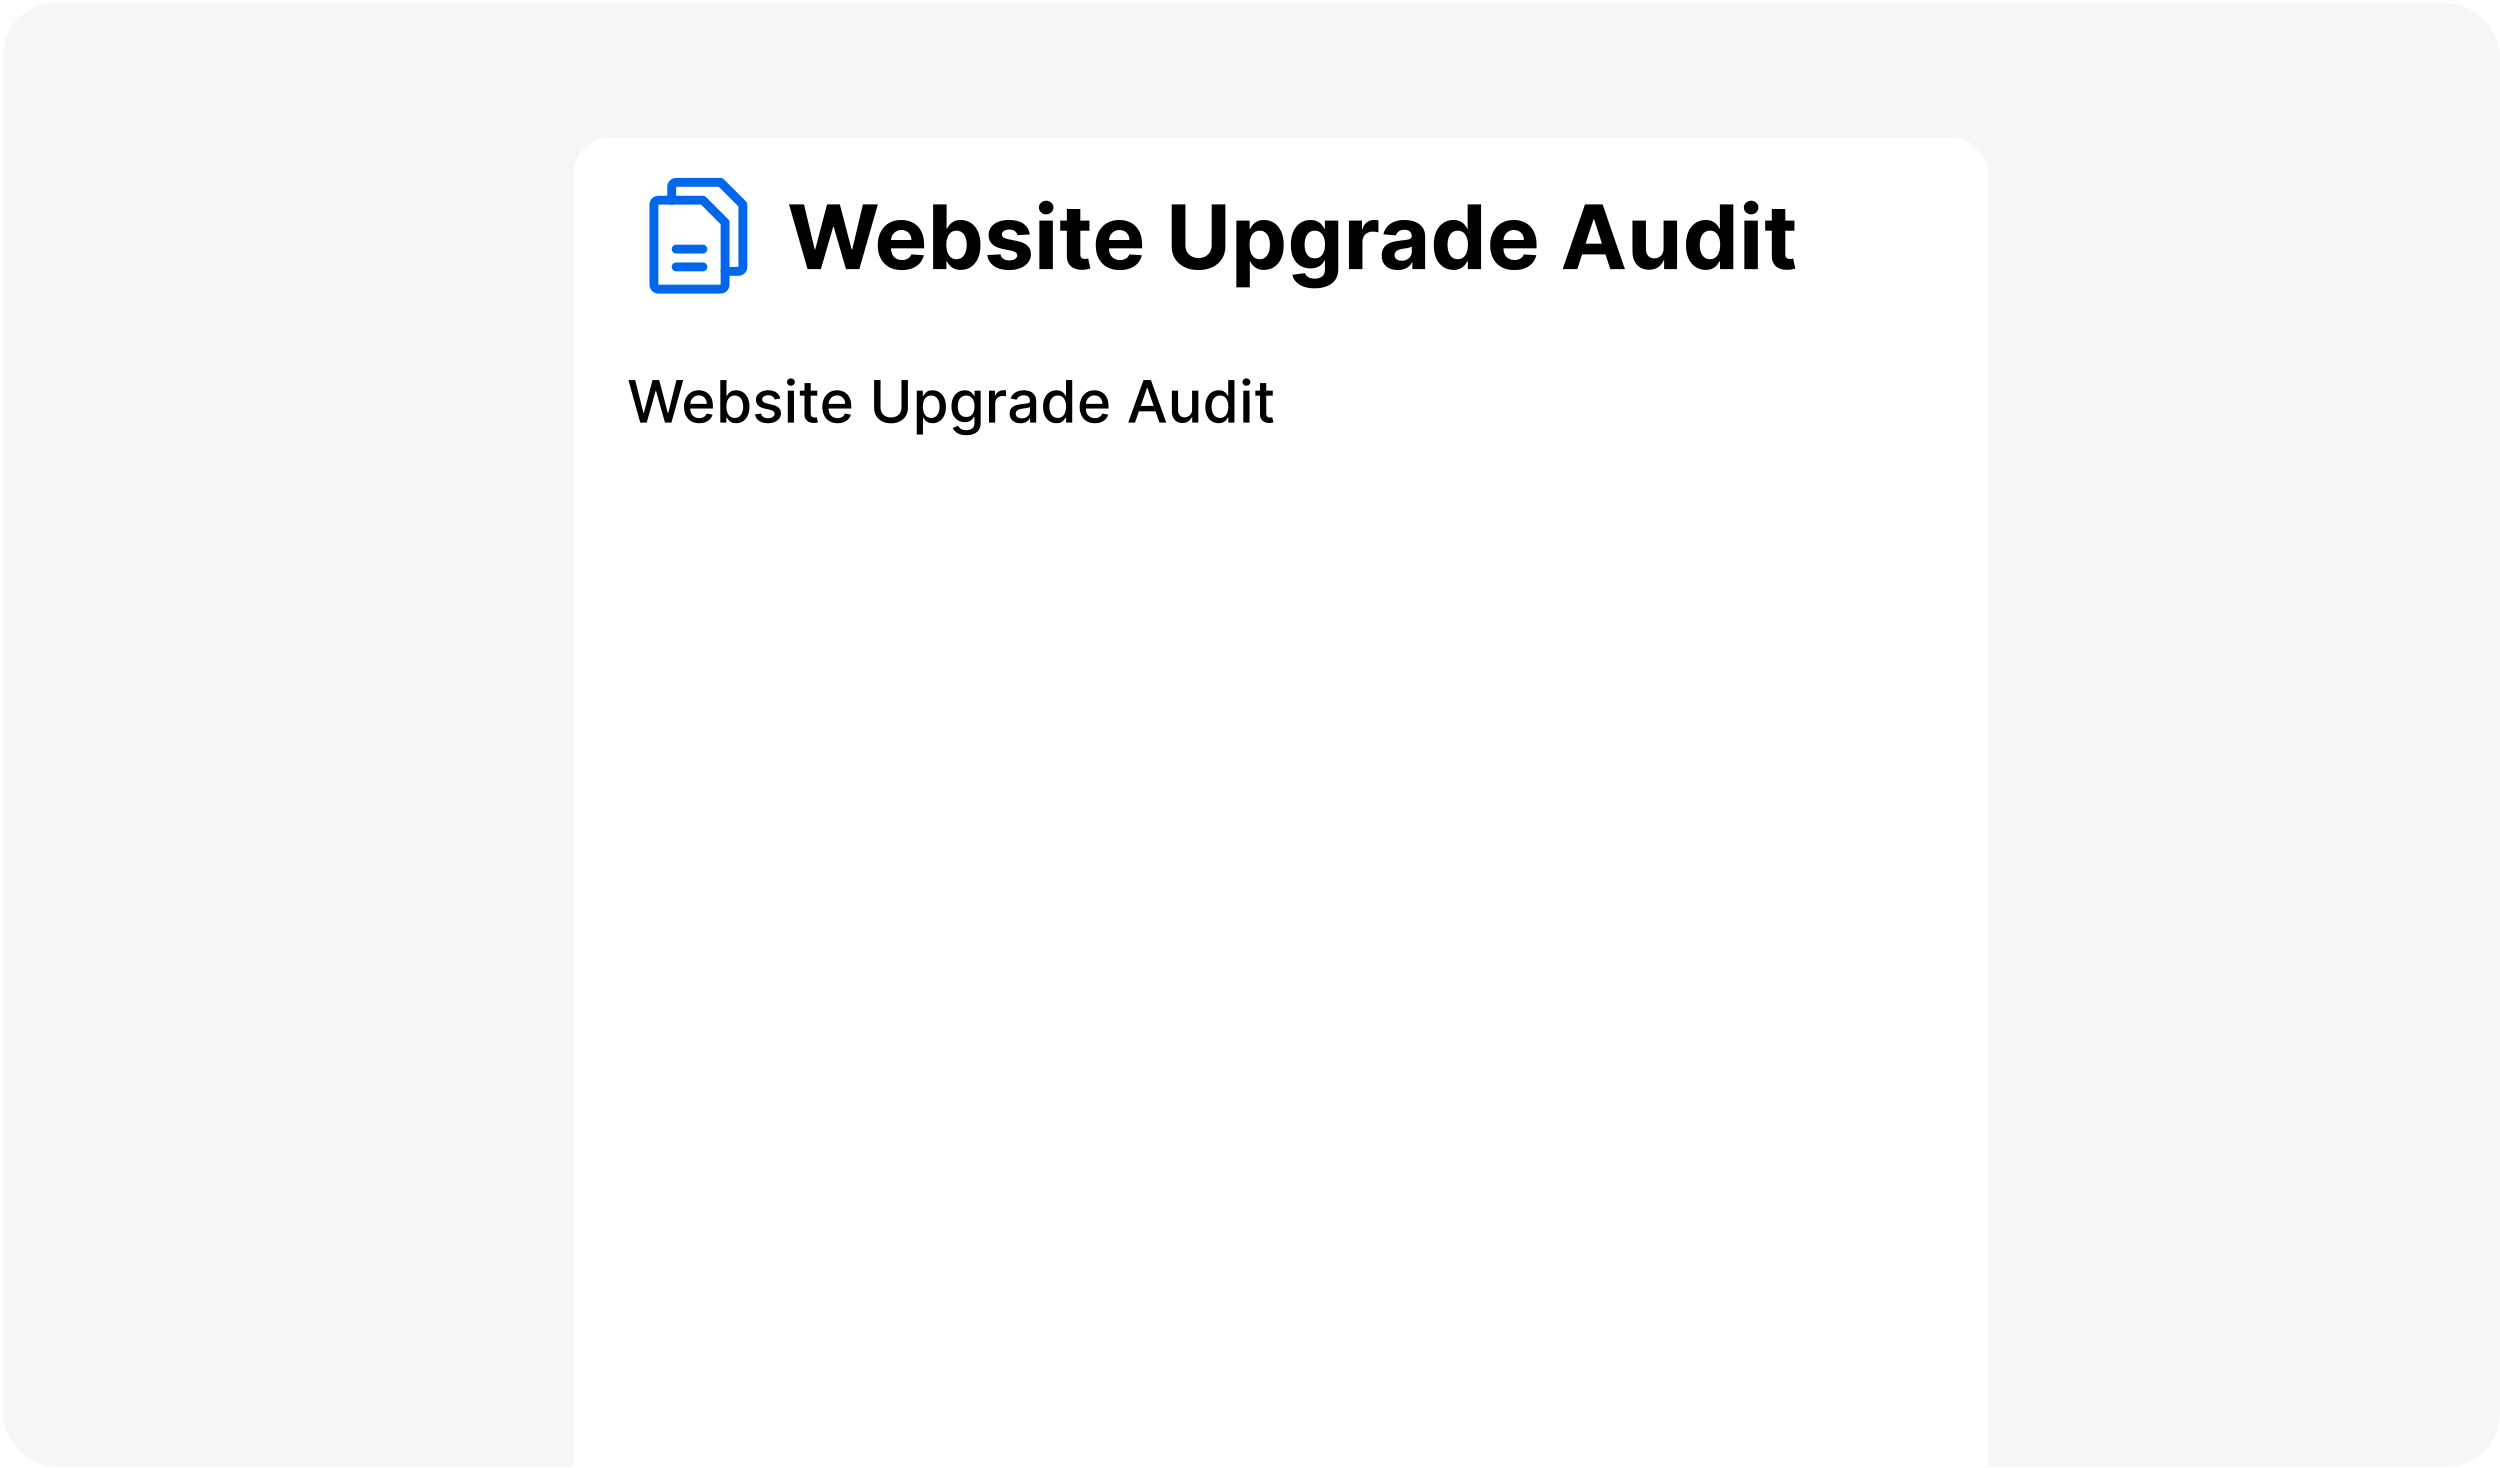 <svg width="562" height="330" viewBox="0 0 562 330" fill="none" xmlns="http://www.w3.org/2000/svg">
<g clip-path="url(#clip0_93_236)">
<rect x="0.5" y="0.696" width="561.5" height="329" rx="12" fill="#F6F6F6"/>
<g filter="url(#filter0_d_93_236)">
<rect x="125" y="27" width="318" height="326" rx="8" fill="white" shape-rendering="crispEdges"/>
<path d="M158 61H144C143.735 61 143.48 60.895 143.293 60.707C143.105 60.52 143 60.265 143 60V42C143 41.735 143.105 41.48 143.293 41.293C143.48 41.105 143.735 41 144 41H154L159 46V60C159 60.265 158.895 60.52 158.707 60.707C158.52 60.895 158.265 61 158 61Z" stroke="#0066EC" stroke-width="2" stroke-linecap="round" stroke-linejoin="round"/>
<path d="M147 41V38C147 37.735 147.105 37.48 147.293 37.293C147.48 37.105 147.735 37 148 37H158L163 42V56C163 56.265 162.895 56.52 162.707 56.707C162.52 56.895 162.265 57 162 57H159" stroke="#0066EC" stroke-width="2" stroke-linecap="round" stroke-linejoin="round"/>
<path d="M148 52H154" stroke="#0066EC" stroke-width="2" stroke-linecap="round" stroke-linejoin="round"/>
<path d="M148 56H154" stroke="#0066EC" stroke-width="2" stroke-linecap="round" stroke-linejoin="round"/>
<path d="M177.538 56.5L173.376 41.955H176.736L179.143 52.061H179.264L181.92 41.955H184.797L187.446 52.082H187.574L189.982 41.955H193.341L189.179 56.5H186.182L183.412 46.99H183.298L180.536 56.5H177.538ZM198.73 56.713C197.608 56.713 196.642 56.486 195.832 56.031C195.027 55.572 194.407 54.923 193.971 54.085C193.536 53.242 193.318 52.246 193.318 51.095C193.318 49.973 193.536 48.988 193.971 48.141C194.407 47.293 195.02 46.633 195.811 46.159C196.606 45.686 197.539 45.449 198.609 45.449C199.329 45.449 199.999 45.565 200.619 45.797C201.244 46.024 201.788 46.367 202.252 46.827C202.721 47.286 203.086 47.864 203.346 48.56C203.607 49.251 203.737 50.061 203.737 50.989V51.82H194.525V49.945H200.889C200.889 49.509 200.794 49.123 200.605 48.787C200.415 48.451 200.153 48.188 199.816 47.999C199.485 47.804 199.099 47.707 198.659 47.707C198.199 47.707 197.792 47.814 197.437 48.027C197.087 48.235 196.812 48.517 196.613 48.872C196.414 49.222 196.313 49.613 196.308 50.044V51.827C196.308 52.367 196.407 52.833 196.606 53.226C196.81 53.619 197.096 53.922 197.466 54.135C197.835 54.348 198.273 54.455 198.779 54.455C199.116 54.455 199.423 54.407 199.703 54.312C199.982 54.218 200.221 54.076 200.42 53.886C200.619 53.697 200.77 53.465 200.875 53.19L203.673 53.375C203.531 54.047 203.24 54.635 202.799 55.136C202.364 55.633 201.8 56.022 201.109 56.301C200.422 56.576 199.629 56.713 198.73 56.713ZM205.768 56.5V41.955H208.794V47.423H208.886C209.019 47.13 209.21 46.831 209.461 46.528C209.717 46.221 210.048 45.965 210.456 45.761C210.868 45.553 211.379 45.449 211.99 45.449C212.785 45.449 213.519 45.657 214.191 46.074C214.864 46.486 215.401 47.108 215.804 47.942C216.206 48.77 216.407 49.81 216.407 51.06C216.407 52.276 216.211 53.304 215.818 54.142C215.43 54.975 214.899 55.608 214.227 56.038C213.559 56.465 212.811 56.678 211.983 56.678C211.395 56.678 210.896 56.581 210.484 56.386C210.077 56.192 209.743 55.948 209.483 55.655C209.222 55.356 209.023 55.056 208.886 54.753H208.751V56.5H205.768ZM208.73 51.045C208.73 51.694 208.82 52.26 209 52.743C209.18 53.226 209.44 53.602 209.781 53.872C210.122 54.137 210.536 54.27 211.024 54.27C211.516 54.27 211.933 54.135 212.274 53.865C212.615 53.59 212.873 53.212 213.048 52.729C213.228 52.241 213.318 51.68 213.318 51.045C213.318 50.416 213.23 49.862 213.055 49.383C212.88 48.905 212.622 48.531 212.281 48.261C211.94 47.992 211.521 47.856 211.024 47.856C210.531 47.856 210.115 47.987 209.774 48.247C209.438 48.508 209.18 48.877 209 49.355C208.82 49.833 208.73 50.397 208.73 51.045ZM227.503 48.702L224.733 48.872C224.686 48.635 224.584 48.422 224.428 48.233C224.271 48.039 224.065 47.885 223.81 47.771C223.559 47.653 223.258 47.594 222.908 47.594C222.439 47.594 222.044 47.693 221.722 47.892C221.4 48.086 221.239 48.347 221.239 48.673C221.239 48.934 221.343 49.154 221.551 49.334C221.759 49.514 222.117 49.658 222.624 49.767L224.598 50.165C225.659 50.383 226.449 50.733 226.97 51.216C227.491 51.699 227.751 52.333 227.751 53.119C227.751 53.834 227.541 54.462 227.119 55.001C226.703 55.541 226.13 55.963 225.401 56.266C224.676 56.564 223.84 56.713 222.893 56.713C221.449 56.713 220.299 56.412 219.442 55.811C218.589 55.205 218.09 54.381 217.943 53.34L220.919 53.183C221.009 53.624 221.227 53.96 221.572 54.192C221.918 54.419 222.361 54.533 222.901 54.533C223.431 54.533 223.857 54.431 224.179 54.227C224.506 54.019 224.671 53.751 224.676 53.425C224.671 53.15 224.555 52.925 224.328 52.75C224.101 52.57 223.75 52.433 223.277 52.338L221.388 51.962C220.322 51.749 219.529 51.379 219.009 50.854C218.492 50.328 218.234 49.658 218.234 48.844C218.234 48.143 218.424 47.539 218.803 47.033C219.186 46.526 219.723 46.135 220.415 45.861C221.111 45.586 221.925 45.449 222.858 45.449C224.236 45.449 225.32 45.74 226.111 46.322C226.906 46.905 227.37 47.698 227.503 48.702ZM229.657 56.5V45.591H232.682V56.5H229.657ZM231.176 44.185C230.727 44.185 230.341 44.035 230.019 43.737C229.702 43.434 229.543 43.072 229.543 42.651C229.543 42.234 229.702 41.876 230.019 41.578C230.341 41.275 230.727 41.124 231.176 41.124C231.626 41.124 232.01 41.275 232.327 41.578C232.649 41.876 232.81 42.234 232.81 42.651C232.81 43.072 232.649 43.434 232.327 43.737C232.01 44.035 231.626 44.185 231.176 44.185ZM240.908 45.591V47.864H234.339V45.591H240.908ZM235.83 42.977H238.856V53.148C238.856 53.427 238.898 53.645 238.984 53.801C239.069 53.953 239.187 54.059 239.339 54.121C239.495 54.182 239.675 54.213 239.879 54.213C240.021 54.213 240.163 54.201 240.305 54.178C240.447 54.149 240.556 54.128 240.631 54.114L241.107 56.365C240.956 56.412 240.743 56.467 240.468 56.528C240.193 56.595 239.86 56.635 239.467 56.649C238.737 56.678 238.098 56.581 237.549 56.358C237.004 56.135 236.581 55.79 236.278 55.321C235.975 54.852 235.826 54.26 235.83 53.545V42.977ZM247.734 56.713C246.612 56.713 245.646 56.486 244.836 56.031C244.031 55.572 243.411 54.923 242.975 54.085C242.54 53.242 242.322 52.246 242.322 51.095C242.322 49.973 242.54 48.988 242.975 48.141C243.411 47.293 244.024 46.633 244.815 46.159C245.61 45.686 246.543 45.449 247.613 45.449C248.333 45.449 249.003 45.565 249.623 45.797C250.248 46.024 250.792 46.367 251.256 46.827C251.725 47.286 252.09 47.864 252.35 48.56C252.611 49.251 252.741 50.061 252.741 50.989V51.82H243.529V49.945H249.893C249.893 49.509 249.798 49.123 249.609 48.787C249.419 48.451 249.156 48.188 248.82 47.999C248.489 47.804 248.103 47.707 247.663 47.707C247.203 47.707 246.796 47.814 246.441 48.027C246.091 48.235 245.816 48.517 245.617 48.872C245.418 49.222 245.317 49.613 245.312 50.044V51.827C245.312 52.367 245.411 52.833 245.61 53.226C245.814 53.619 246.1 53.922 246.469 54.135C246.839 54.348 247.277 54.455 247.783 54.455C248.12 54.455 248.427 54.407 248.707 54.312C248.986 54.218 249.225 54.076 249.424 53.886C249.623 53.697 249.774 53.465 249.879 53.19L252.677 53.375C252.535 54.047 252.244 54.635 251.803 55.136C251.368 55.633 250.804 56.022 250.113 56.301C249.426 56.576 248.633 56.713 247.734 56.713ZM268.385 41.955H271.461V51.401C271.461 52.461 271.207 53.389 270.701 54.185C270.199 54.98 269.496 55.6 268.591 56.045C267.687 56.486 266.633 56.706 265.431 56.706C264.223 56.706 263.167 56.486 262.263 56.045C261.359 55.6 260.656 54.98 260.154 54.185C259.652 53.389 259.401 52.461 259.401 51.401V41.955H262.476V51.138C262.476 51.692 262.597 52.184 262.838 52.615C263.085 53.046 263.43 53.385 263.875 53.631C264.32 53.877 264.839 54 265.431 54C266.027 54 266.546 53.877 266.986 53.631C267.431 53.385 267.775 53.046 268.016 52.615C268.262 52.184 268.385 51.692 268.385 51.138V41.955ZM273.934 60.591V45.591H276.917V47.423H277.052C277.184 47.13 277.376 46.831 277.627 46.528C277.883 46.221 278.214 45.965 278.621 45.761C279.033 45.553 279.545 45.449 280.156 45.449C280.951 45.449 281.685 45.657 282.357 46.074C283.03 46.486 283.567 47.108 283.969 47.942C284.372 48.77 284.573 49.81 284.573 51.06C284.573 52.276 284.377 53.304 283.984 54.142C283.595 54.975 283.065 55.608 282.393 56.038C281.725 56.465 280.977 56.678 280.148 56.678C279.561 56.678 279.062 56.581 278.65 56.386C278.243 56.192 277.909 55.948 277.648 55.655C277.388 55.356 277.189 55.056 277.052 54.753H276.96V60.591H273.934ZM276.896 51.045C276.896 51.694 276.986 52.26 277.165 52.743C277.345 53.226 277.606 53.602 277.947 53.872C278.288 54.137 278.702 54.27 279.19 54.27C279.682 54.27 280.099 54.135 280.44 53.865C280.781 53.59 281.039 53.212 281.214 52.729C281.394 52.241 281.484 51.68 281.484 51.045C281.484 50.416 281.396 49.862 281.221 49.383C281.046 48.905 280.788 48.531 280.447 48.261C280.106 47.992 279.687 47.856 279.19 47.856C278.697 47.856 278.281 47.987 277.94 48.247C277.603 48.508 277.345 48.877 277.165 49.355C276.986 49.833 276.896 50.397 276.896 51.045ZM291.505 60.818C290.525 60.818 289.684 60.683 288.984 60.413C288.288 60.148 287.734 59.786 287.322 59.327C286.91 58.867 286.642 58.351 286.519 57.778L289.317 57.402C289.403 57.62 289.538 57.823 289.722 58.013C289.907 58.202 290.151 58.354 290.454 58.467C290.762 58.586 291.136 58.645 291.576 58.645C292.234 58.645 292.776 58.484 293.202 58.162C293.633 57.845 293.849 57.312 293.849 56.564V54.568H293.721C293.588 54.871 293.389 55.158 293.124 55.428C292.859 55.697 292.518 55.918 292.102 56.088C291.685 56.258 291.188 56.344 290.61 56.344C289.791 56.344 289.045 56.154 288.373 55.776C287.705 55.392 287.173 54.807 286.775 54.021C286.382 53.231 286.185 52.231 286.185 51.024C286.185 49.788 286.387 48.756 286.789 47.928C287.192 47.099 287.727 46.479 288.394 46.067C289.067 45.655 289.803 45.449 290.603 45.449C291.214 45.449 291.725 45.553 292.137 45.761C292.549 45.965 292.88 46.221 293.131 46.528C293.387 46.831 293.584 47.13 293.721 47.423H293.835V45.591H296.839V56.606C296.839 57.535 296.612 58.311 296.157 58.936C295.702 59.561 295.073 60.03 294.268 60.342C293.468 60.66 292.547 60.818 291.505 60.818ZM291.569 54.071C292.057 54.071 292.469 53.95 292.805 53.709C293.146 53.463 293.406 53.112 293.586 52.658C293.771 52.198 293.863 51.649 293.863 51.01C293.863 50.371 293.773 49.817 293.593 49.348C293.413 48.874 293.153 48.508 292.812 48.247C292.471 47.987 292.057 47.856 291.569 47.856C291.072 47.856 290.653 47.992 290.312 48.261C289.971 48.526 289.713 48.896 289.538 49.369C289.362 49.843 289.275 50.39 289.275 51.01C289.275 51.64 289.362 52.184 289.538 52.644C289.718 53.098 289.976 53.451 290.312 53.702C290.653 53.948 291.072 54.071 291.569 54.071ZM299.246 56.5V45.591H302.18V47.494H302.293C302.492 46.817 302.826 46.306 303.295 45.96C303.763 45.61 304.303 45.435 304.914 45.435C305.066 45.435 305.229 45.444 305.404 45.463C305.579 45.482 305.733 45.508 305.866 45.541V48.226C305.724 48.183 305.527 48.145 305.276 48.112C305.025 48.079 304.796 48.062 304.587 48.062C304.142 48.062 303.745 48.16 303.394 48.354C303.049 48.543 302.774 48.808 302.57 49.149C302.371 49.49 302.272 49.883 302.272 50.328V56.5H299.246ZM310.228 56.706C309.532 56.706 308.912 56.585 308.368 56.344C307.823 56.097 307.392 55.735 307.075 55.257C306.762 54.774 306.606 54.173 306.606 53.453C306.606 52.847 306.717 52.338 306.94 51.926C307.163 51.514 307.466 51.183 307.849 50.932C308.233 50.681 308.668 50.492 309.156 50.364C309.648 50.236 310.164 50.146 310.704 50.094C311.339 50.028 311.85 49.966 312.238 49.909C312.627 49.847 312.908 49.758 313.083 49.639C313.259 49.521 313.346 49.346 313.346 49.114V49.071C313.346 48.621 313.204 48.273 312.92 48.027C312.641 47.781 312.243 47.658 311.727 47.658C311.182 47.658 310.749 47.778 310.427 48.02C310.105 48.257 309.892 48.555 309.788 48.915L306.99 48.688C307.132 48.025 307.411 47.452 307.828 46.969C308.244 46.481 308.782 46.107 309.44 45.847C310.103 45.581 310.87 45.449 311.741 45.449C312.347 45.449 312.927 45.52 313.481 45.662C314.04 45.804 314.535 46.024 314.966 46.322C315.401 46.621 315.744 47.004 315.995 47.473C316.246 47.937 316.372 48.493 316.372 49.142V56.5H313.502V54.987H313.417C313.242 55.328 313.008 55.629 312.714 55.889C312.421 56.145 312.068 56.346 311.656 56.493C311.244 56.635 310.768 56.706 310.228 56.706ZM311.095 54.618C311.54 54.618 311.933 54.53 312.274 54.355C312.615 54.175 312.882 53.934 313.076 53.631C313.27 53.328 313.368 52.984 313.368 52.601V51.443C313.273 51.505 313.143 51.562 312.977 51.614C312.816 51.661 312.634 51.706 312.43 51.749C312.226 51.786 312.023 51.822 311.819 51.855C311.616 51.883 311.431 51.91 311.265 51.933C310.91 51.985 310.6 52.068 310.335 52.182C310.07 52.295 309.864 52.449 309.717 52.644C309.57 52.833 309.497 53.07 309.497 53.354C309.497 53.766 309.646 54.081 309.944 54.298C310.247 54.511 310.631 54.618 311.095 54.618ZM322.739 56.678C321.91 56.678 321.16 56.465 320.488 56.038C319.82 55.608 319.29 54.975 318.897 54.142C318.508 53.304 318.314 52.276 318.314 51.06C318.314 49.81 318.516 48.77 318.918 47.942C319.32 47.108 319.855 46.486 320.523 46.074C321.195 45.657 321.932 45.449 322.732 45.449C323.343 45.449 323.852 45.553 324.259 45.761C324.671 45.965 325.002 46.221 325.253 46.528C325.509 46.831 325.703 47.13 325.836 47.423H325.928V41.955H328.946V56.5H325.963V54.753H325.836C325.694 55.056 325.492 55.356 325.232 55.655C324.976 55.948 324.642 56.192 324.23 56.386C323.823 56.581 323.326 56.678 322.739 56.678ZM323.698 54.27C324.185 54.27 324.597 54.137 324.934 53.872C325.275 53.602 325.535 53.226 325.715 52.743C325.9 52.26 325.992 51.694 325.992 51.045C325.992 50.397 325.902 49.833 325.722 49.355C325.542 48.877 325.282 48.508 324.941 48.247C324.6 47.987 324.185 47.856 323.698 47.856C323.201 47.856 322.782 47.992 322.441 48.261C322.1 48.531 321.842 48.905 321.667 49.383C321.491 49.862 321.404 50.416 321.404 51.045C321.404 51.68 321.491 52.241 321.667 52.729C321.846 53.212 322.105 53.59 322.441 53.865C322.782 54.135 323.201 54.27 323.698 54.27ZM336.406 56.713C335.283 56.713 334.317 56.486 333.508 56.031C332.703 55.572 332.083 54.923 331.647 54.085C331.211 53.242 330.994 52.246 330.994 51.095C330.994 49.973 331.211 48.988 331.647 48.141C332.083 47.293 332.696 46.633 333.487 46.159C334.282 45.686 335.215 45.449 336.285 45.449C337.004 45.449 337.674 45.565 338.295 45.797C338.92 46.024 339.464 46.367 339.928 46.827C340.397 47.286 340.762 47.864 341.022 48.56C341.282 49.251 341.413 50.061 341.413 50.989V51.82H332.201V49.945H338.565C338.565 49.509 338.47 49.123 338.281 48.787C338.091 48.451 337.828 48.188 337.492 47.999C337.161 47.804 336.775 47.707 336.335 47.707C335.875 47.707 335.468 47.814 335.113 48.027C334.763 48.235 334.488 48.517 334.289 48.872C334.09 49.222 333.988 49.613 333.984 50.044V51.827C333.984 52.367 334.083 52.833 334.282 53.226C334.486 53.619 334.772 53.922 335.141 54.135C335.511 54.348 335.949 54.455 336.455 54.455C336.791 54.455 337.099 54.407 337.379 54.312C337.658 54.218 337.897 54.076 338.096 53.886C338.295 53.697 338.446 53.465 338.55 53.19L341.349 53.375C341.207 54.047 340.915 54.635 340.475 55.136C340.04 55.633 339.476 56.022 338.785 56.301C338.098 56.576 337.305 56.713 336.406 56.713ZM350.58 56.5H347.284L352.306 41.955H356.269L361.283 56.5H357.988L354.344 45.278H354.23L350.58 56.5ZM350.374 50.783H358.158V53.183H350.374V50.783ZM369.973 51.855V45.591H372.998V56.5H370.093V54.519H369.98C369.734 55.158 369.324 55.671 368.751 56.06C368.183 56.448 367.489 56.642 366.67 56.642C365.941 56.642 365.299 56.476 364.745 56.145C364.191 55.813 363.758 55.342 363.446 54.731C363.138 54.121 362.982 53.389 362.977 52.537V45.591H366.002V51.997C366.007 52.641 366.18 53.15 366.521 53.524C366.862 53.898 367.319 54.085 367.892 54.085C368.256 54.085 368.597 54.002 368.914 53.837C369.232 53.666 369.487 53.415 369.681 53.084C369.88 52.752 369.977 52.343 369.973 51.855ZM379.438 56.678C378.61 56.678 377.859 56.465 377.187 56.038C376.519 55.608 375.989 54.975 375.596 54.142C375.208 53.304 375.013 52.276 375.013 51.06C375.013 49.81 375.215 48.77 375.617 47.942C376.02 47.108 376.555 46.486 377.222 46.074C377.895 45.657 378.631 45.449 379.431 45.449C380.042 45.449 380.551 45.553 380.958 45.761C381.37 45.965 381.701 46.221 381.952 46.528C382.208 46.831 382.402 47.13 382.535 47.423H382.627V41.955H385.646V56.5H382.663V54.753H382.535C382.393 55.056 382.192 55.356 381.931 55.655C381.675 55.948 381.342 56.192 380.93 56.386C380.522 56.581 380.025 56.678 379.438 56.678ZM380.397 54.27C380.885 54.27 381.297 54.137 381.633 53.872C381.974 53.602 382.234 53.226 382.414 52.743C382.599 52.26 382.691 51.694 382.691 51.045C382.691 50.397 382.601 49.833 382.421 49.355C382.241 48.877 381.981 48.508 381.64 48.247C381.299 47.987 380.885 47.856 380.397 47.856C379.9 47.856 379.481 47.992 379.14 48.261C378.799 48.531 378.541 48.905 378.366 49.383C378.191 49.862 378.103 50.416 378.103 51.045C378.103 51.68 378.191 52.241 378.366 52.729C378.546 53.212 378.804 53.59 379.14 53.865C379.481 54.135 379.9 54.27 380.397 54.27ZM388.133 56.5V45.591H391.159V56.5H388.133ZM389.653 44.185C389.203 44.185 388.817 44.035 388.495 43.737C388.178 43.434 388.02 43.072 388.02 42.651C388.02 42.234 388.178 41.876 388.495 41.578C388.817 41.275 389.203 41.124 389.653 41.124C390.103 41.124 390.486 41.275 390.804 41.578C391.126 41.876 391.287 42.234 391.287 42.651C391.287 43.072 391.126 43.434 390.804 43.737C390.486 44.035 390.103 44.185 389.653 44.185ZM399.385 45.591V47.864H392.815V45.591H399.385ZM394.307 42.977H397.332V53.148C397.332 53.427 397.375 53.645 397.46 53.801C397.545 53.953 397.664 54.059 397.815 54.121C397.972 54.182 398.152 54.213 398.355 54.213C398.497 54.213 398.639 54.201 398.781 54.178C398.923 54.149 399.032 54.128 399.108 54.114L399.584 56.365C399.432 56.412 399.219 56.467 398.945 56.528C398.67 56.595 398.336 56.635 397.943 56.649C397.214 56.678 396.575 56.581 396.026 56.358C395.481 56.135 395.057 55.79 394.754 55.321C394.451 54.852 394.302 54.26 394.307 53.545V42.977Z" fill="black"/>
<path d="M139.924 91L137.271 81.434H138.789L140.653 88.842H140.741L142.68 81.434H144.184L146.122 88.847H146.211L148.07 81.434H149.593L146.935 91H145.482L143.469 83.835H143.394L141.381 91H139.924ZM153.182 91.145C152.475 91.145 151.867 90.994 151.356 90.692C150.848 90.387 150.456 89.958 150.179 89.407C149.905 88.853 149.768 88.204 149.768 87.46C149.768 86.725 149.905 86.077 150.179 85.516C150.456 84.956 150.842 84.518 151.337 84.204C151.835 83.889 152.418 83.732 153.084 83.732C153.489 83.732 153.881 83.799 154.261 83.933C154.641 84.067 154.982 84.277 155.284 84.564C155.586 84.85 155.824 85.222 155.999 85.68C156.173 86.135 156.26 86.687 156.26 87.338V87.833H150.557V86.787H154.892C154.892 86.419 154.817 86.094 154.668 85.811C154.518 85.524 154.308 85.298 154.037 85.133C153.769 84.968 153.455 84.886 153.093 84.886C152.701 84.886 152.359 84.982 152.066 85.175C151.776 85.365 151.552 85.615 151.393 85.923C151.238 86.228 151.16 86.56 151.16 86.918V87.735C151.16 88.215 151.244 88.623 151.412 88.959C151.583 89.295 151.821 89.552 152.127 89.73C152.432 89.904 152.788 89.991 153.196 89.991C153.461 89.991 153.702 89.954 153.92 89.879C154.138 89.801 154.327 89.686 154.485 89.533C154.644 89.381 154.766 89.192 154.85 88.968L156.172 89.206C156.066 89.596 155.876 89.937 155.602 90.229C155.331 90.519 154.99 90.745 154.579 90.907C154.171 91.065 153.705 91.145 153.182 91.145ZM157.922 91V81.434H159.319V84.989H159.403C159.484 84.839 159.6 84.666 159.753 84.47C159.906 84.274 160.117 84.103 160.388 83.956C160.659 83.807 161.017 83.732 161.462 83.732C162.042 83.732 162.559 83.879 163.013 84.171C163.468 84.464 163.824 84.886 164.083 85.437C164.344 85.988 164.475 86.651 164.475 87.427C164.475 88.202 164.346 88.867 164.088 89.421C163.829 89.972 163.474 90.397 163.023 90.696C162.571 90.992 162.056 91.14 161.476 91.14C161.041 91.14 160.684 91.067 160.407 90.921C160.133 90.774 159.918 90.603 159.762 90.407C159.607 90.211 159.487 90.036 159.403 89.884H159.286V91H157.922ZM159.291 87.413C159.291 87.917 159.364 88.359 159.51 88.739C159.656 89.119 159.868 89.417 160.145 89.631C160.422 89.843 160.762 89.949 161.164 89.949C161.581 89.949 161.93 89.838 162.21 89.617C162.49 89.393 162.702 89.09 162.845 88.707C162.991 88.324 163.065 87.892 163.065 87.413C163.065 86.939 162.993 86.514 162.85 86.138C162.71 85.761 162.498 85.463 162.214 85.246C161.934 85.028 161.584 84.918 161.164 84.918C160.759 84.918 160.416 85.023 160.136 85.231C159.859 85.44 159.649 85.731 159.505 86.105C159.362 86.479 159.291 86.915 159.291 87.413ZM171.42 85.577L170.154 85.801C170.101 85.639 170.017 85.485 169.902 85.339C169.789 85.193 169.637 85.073 169.444 84.979C169.251 84.886 169.009 84.839 168.72 84.839C168.324 84.839 167.994 84.928 167.73 85.105C167.465 85.28 167.333 85.505 167.333 85.783C167.333 86.022 167.421 86.216 167.599 86.362C167.776 86.508 168.063 86.628 168.458 86.722L169.598 86.983C170.258 87.136 170.75 87.371 171.074 87.688C171.398 88.006 171.56 88.419 171.56 88.926C171.56 89.356 171.435 89.739 171.186 90.075C170.94 90.408 170.596 90.67 170.154 90.86C169.715 91.05 169.206 91.145 168.626 91.145C167.823 91.145 167.168 90.974 166.66 90.631C166.152 90.285 165.841 89.795 165.726 89.16L167.076 88.954C167.16 89.306 167.333 89.572 167.594 89.753C167.856 89.93 168.197 90.019 168.617 90.019C169.075 90.019 169.441 89.924 169.715 89.734C169.989 89.541 170.126 89.306 170.126 89.029C170.126 88.805 170.042 88.616 169.874 88.464C169.709 88.311 169.455 88.196 169.112 88.118L167.898 87.852C167.228 87.699 166.733 87.456 166.412 87.123C166.095 86.79 165.936 86.368 165.936 85.857C165.936 85.434 166.054 85.063 166.291 84.746C166.528 84.428 166.855 84.18 167.272 84.003C167.689 83.822 168.167 83.732 168.706 83.732C169.481 83.732 170.092 83.9 170.537 84.237C170.982 84.57 171.276 85.017 171.42 85.577ZM173.095 91V83.826H174.492V91H173.095ZM173.801 82.719C173.558 82.719 173.349 82.638 173.175 82.476C173.003 82.311 172.918 82.115 172.918 81.887C172.918 81.657 173.003 81.46 173.175 81.299C173.349 81.134 173.558 81.051 173.801 81.051C174.043 81.051 174.251 81.134 174.422 81.299C174.596 81.46 174.683 81.657 174.683 81.887C174.683 82.115 174.596 82.311 174.422 82.476C174.251 82.638 174.043 82.719 173.801 82.719ZM179.72 83.826V84.947H175.801V83.826H179.72ZM176.852 82.107H178.248V88.893C178.248 89.164 178.289 89.368 178.37 89.505C178.451 89.639 178.555 89.731 178.683 89.781C178.814 89.828 178.955 89.851 179.108 89.851C179.22 89.851 179.318 89.843 179.402 89.828C179.486 89.812 179.552 89.8 179.598 89.79L179.851 90.944C179.77 90.975 179.654 91.006 179.505 91.037C179.355 91.072 179.169 91.09 178.944 91.093C178.577 91.1 178.234 91.034 177.917 90.897C177.599 90.76 177.342 90.549 177.146 90.262C176.95 89.975 176.852 89.616 176.852 89.183V82.107ZM184.28 91.145C183.573 91.145 182.964 90.994 182.453 90.692C181.946 90.387 181.553 89.958 181.276 89.407C181.002 88.853 180.865 88.204 180.865 87.46C180.865 86.725 181.002 86.077 181.276 85.516C181.553 84.956 181.94 84.518 182.435 84.204C182.933 83.889 183.515 83.732 184.182 83.732C184.586 83.732 184.979 83.799 185.359 83.933C185.739 84.067 186.079 84.277 186.382 84.564C186.684 84.85 186.922 85.222 187.096 85.68C187.271 86.135 187.358 86.687 187.358 87.338V87.833H181.655V86.787H185.989C185.989 86.419 185.914 86.094 185.765 85.811C185.616 85.524 185.405 85.298 185.134 85.133C184.867 84.968 184.552 84.886 184.191 84.886C183.799 84.886 183.456 84.982 183.163 85.175C182.874 85.365 182.65 85.615 182.491 85.923C182.335 86.228 182.257 86.56 182.257 86.918V87.735C182.257 88.215 182.341 88.623 182.509 88.959C182.681 89.295 182.919 89.552 183.224 89.73C183.529 89.904 183.886 89.991 184.294 89.991C184.558 89.991 184.8 89.954 185.018 89.879C185.236 89.801 185.424 89.686 185.583 89.533C185.742 89.381 185.863 89.192 185.947 88.968L187.269 89.206C187.163 89.596 186.973 89.937 186.699 90.229C186.428 90.519 186.087 90.745 185.676 90.907C185.268 91.065 184.803 91.145 184.28 91.145ZM198.652 81.434H200.1V87.726C200.1 88.395 199.943 88.988 199.628 89.505C199.314 90.019 198.871 90.424 198.302 90.72C197.732 91.013 197.064 91.159 196.298 91.159C195.535 91.159 194.869 91.013 194.299 90.72C193.729 90.424 193.287 90.019 192.972 89.505C192.658 88.988 192.5 88.395 192.5 87.726V81.434H193.944V87.609C193.944 88.042 194.039 88.426 194.229 88.763C194.422 89.099 194.694 89.364 195.046 89.557C195.398 89.747 195.815 89.842 196.298 89.842C196.784 89.842 197.202 89.747 197.554 89.557C197.909 89.364 198.18 89.099 198.367 88.763C198.557 88.426 198.652 88.042 198.652 87.609V81.434ZM202.086 93.69V83.826H203.45V84.989H203.567C203.648 84.839 203.765 84.666 203.917 84.47C204.07 84.274 204.281 84.103 204.552 83.956C204.823 83.807 205.181 83.732 205.627 83.732C206.206 83.732 206.723 83.879 207.177 84.171C207.632 84.464 207.989 84.886 208.247 85.437C208.509 85.988 208.639 86.651 208.639 87.427C208.639 88.202 208.51 88.867 208.252 89.421C207.993 89.972 207.638 90.397 207.187 90.696C206.735 90.992 206.22 91.14 205.641 91.14C205.205 91.14 204.848 91.067 204.571 90.921C204.297 90.774 204.082 90.603 203.926 90.407C203.771 90.211 203.651 90.036 203.567 89.884H203.483V93.69H202.086ZM203.455 87.413C203.455 87.917 203.528 88.359 203.674 88.739C203.821 89.119 204.032 89.417 204.309 89.631C204.587 89.843 204.926 89.949 205.328 89.949C205.745 89.949 206.094 89.838 206.374 89.617C206.654 89.393 206.866 89.09 207.009 88.707C207.156 88.324 207.229 87.892 207.229 87.413C207.229 86.939 207.157 86.514 207.014 86.138C206.874 85.761 206.662 85.463 206.379 85.246C206.098 85.028 205.748 84.918 205.328 84.918C204.923 84.918 204.58 85.023 204.3 85.231C204.023 85.44 203.813 85.731 203.67 86.105C203.526 86.479 203.455 86.915 203.455 87.413ZM213.212 93.84C212.642 93.84 212.152 93.765 211.741 93.616C211.333 93.466 211 93.269 210.741 93.022C210.483 92.776 210.29 92.507 210.162 92.214L211.362 91.719C211.447 91.856 211.559 92.001 211.699 92.154C211.842 92.309 212.035 92.442 212.278 92.551C212.524 92.66 212.84 92.714 213.226 92.714C213.756 92.714 214.193 92.585 214.539 92.326C214.884 92.071 215.057 91.663 215.057 91.103V89.692H214.968C214.884 89.845 214.763 90.014 214.604 90.201C214.448 90.388 214.234 90.55 213.959 90.687C213.685 90.824 213.329 90.893 212.89 90.893C212.323 90.893 211.812 90.76 211.358 90.496C210.906 90.228 210.548 89.834 210.284 89.314C210.022 88.791 209.891 88.148 209.891 87.385C209.891 86.622 210.02 85.968 210.279 85.423C210.54 84.878 210.899 84.461 211.353 84.171C211.808 83.879 212.323 83.732 212.899 83.732C213.344 83.732 213.704 83.807 213.978 83.956C214.252 84.103 214.466 84.274 214.618 84.47C214.774 84.666 214.894 84.839 214.978 84.989H215.081V83.826H216.449V91.159C216.449 91.775 216.306 92.281 216.019 92.677C215.733 93.072 215.345 93.365 214.856 93.555C214.371 93.745 213.822 93.84 213.212 93.84ZM213.198 89.734C213.6 89.734 213.939 89.641 214.216 89.454C214.497 89.264 214.708 88.993 214.852 88.641C214.998 88.286 215.071 87.861 215.071 87.366C215.071 86.883 215 86.458 214.856 86.091C214.713 85.724 214.503 85.437 214.226 85.231C213.949 85.023 213.606 84.918 213.198 84.918C212.778 84.918 212.427 85.028 212.147 85.246C211.867 85.46 211.655 85.753 211.512 86.124C211.372 86.494 211.302 86.908 211.302 87.366C211.302 87.836 211.373 88.249 211.517 88.604C211.66 88.959 211.872 89.236 212.152 89.435C212.435 89.635 212.784 89.734 213.198 89.734ZM218.322 91V83.826H219.672V84.965H219.747C219.877 84.579 220.108 84.275 220.438 84.054C220.771 83.83 221.148 83.718 221.568 83.718C221.656 83.718 221.758 83.721 221.877 83.728C221.998 83.734 222.093 83.742 222.162 83.751V85.087C222.105 85.071 222.006 85.054 221.863 85.035C221.719 85.013 221.576 85.003 221.433 85.003C221.103 85.003 220.809 85.073 220.55 85.213C220.295 85.35 220.092 85.541 219.943 85.787C219.793 86.03 219.719 86.307 219.719 86.619V91H218.322ZM225.394 91.159C224.939 91.159 224.528 91.075 224.161 90.907C223.793 90.735 223.502 90.488 223.287 90.164C223.075 89.84 222.97 89.443 222.97 88.973C222.97 88.568 223.047 88.235 223.203 87.973C223.359 87.712 223.569 87.505 223.834 87.352C224.098 87.2 224.394 87.084 224.721 87.006C225.048 86.929 225.381 86.869 225.721 86.829C226.15 86.779 226.499 86.739 226.767 86.707C227.035 86.673 227.229 86.619 227.351 86.544C227.472 86.469 227.533 86.348 227.533 86.18V86.147C227.533 85.739 227.418 85.423 227.187 85.199C226.96 84.975 226.621 84.862 226.169 84.862C225.699 84.862 225.328 84.967 225.057 85.175C224.79 85.381 224.604 85.61 224.502 85.862L223.189 85.563C223.345 85.127 223.572 84.775 223.871 84.507C224.173 84.237 224.52 84.04 224.913 83.919C225.305 83.794 225.718 83.732 226.15 83.732C226.437 83.732 226.741 83.766 227.061 83.835C227.385 83.9 227.687 84.022 227.967 84.199C228.251 84.377 228.483 84.63 228.663 84.961C228.844 85.287 228.934 85.713 228.934 86.236V91H227.57V90.019H227.514C227.424 90.2 227.289 90.377 227.108 90.552C226.927 90.726 226.695 90.871 226.412 90.986C226.129 91.101 225.789 91.159 225.394 91.159ZM225.697 90.038C226.084 90.038 226.414 89.962 226.688 89.809C226.965 89.656 227.175 89.457 227.318 89.211C227.465 88.962 227.538 88.696 227.538 88.412V87.487C227.488 87.537 227.391 87.584 227.248 87.628C227.108 87.668 226.948 87.704 226.767 87.735C226.586 87.763 226.41 87.79 226.239 87.814C226.068 87.836 225.925 87.855 225.809 87.871C225.539 87.905 225.291 87.962 225.067 88.043C224.846 88.124 224.668 88.241 224.534 88.394C224.404 88.543 224.338 88.742 224.338 88.992C224.338 89.337 224.466 89.599 224.721 89.776C224.977 89.951 225.302 90.038 225.697 90.038ZM233.48 91.14C232.901 91.14 232.384 90.992 231.929 90.696C231.478 90.397 231.123 89.972 230.865 89.421C230.609 88.867 230.482 88.202 230.482 87.427C230.482 86.651 230.611 85.988 230.869 85.437C231.131 84.886 231.489 84.464 231.943 84.171C232.398 83.879 232.913 83.732 233.49 83.732C233.935 83.732 234.293 83.807 234.564 83.956C234.838 84.103 235.05 84.274 235.199 84.47C235.352 84.666 235.47 84.839 235.554 84.989H235.638V81.434H237.035V91H235.671V89.884H235.554C235.47 90.036 235.349 90.211 235.19 90.407C235.034 90.603 234.819 90.774 234.545 90.921C234.271 91.067 233.916 91.14 233.48 91.14ZM233.788 89.949C234.19 89.949 234.53 89.843 234.807 89.631C235.087 89.417 235.299 89.119 235.442 88.739C235.588 88.359 235.661 87.917 235.661 87.413C235.661 86.915 235.59 86.479 235.447 86.105C235.303 85.731 235.093 85.44 234.816 85.231C234.539 85.023 234.196 84.918 233.788 84.918C233.368 84.918 233.018 85.028 232.738 85.246C232.457 85.463 232.246 85.761 232.102 86.138C231.962 86.514 231.892 86.939 231.892 87.413C231.892 87.892 231.964 88.324 232.107 88.707C232.25 89.09 232.462 89.393 232.742 89.617C233.026 89.838 233.374 89.949 233.788 89.949ZM242.12 91.145C241.413 91.145 240.805 90.994 240.294 90.692C239.786 90.387 239.394 89.958 239.117 89.407C238.843 88.853 238.706 88.204 238.706 87.46C238.706 86.725 238.843 86.077 239.117 85.516C239.394 84.956 239.78 84.518 240.275 84.204C240.773 83.889 241.356 83.732 242.022 83.732C242.427 83.732 242.819 83.799 243.199 83.933C243.579 84.067 243.92 84.277 244.222 84.564C244.524 84.85 244.762 85.222 244.937 85.68C245.111 86.135 245.198 86.687 245.198 87.338V87.833H239.495V86.787H243.83C243.83 86.419 243.755 86.094 243.605 85.811C243.456 85.524 243.246 85.298 242.975 85.133C242.707 84.968 242.393 84.886 242.031 84.886C241.639 84.886 241.297 84.982 241.004 85.175C240.714 85.365 240.49 85.615 240.331 85.923C240.175 86.228 240.098 86.56 240.098 86.918V87.735C240.098 88.215 240.182 88.623 240.35 88.959C240.521 89.295 240.759 89.552 241.065 89.73C241.37 89.904 241.726 89.991 242.134 89.991C242.399 89.991 242.64 89.954 242.858 89.879C243.076 89.801 243.264 89.686 243.423 89.533C243.582 89.381 243.704 89.192 243.788 88.968L245.109 89.206C245.004 89.596 244.814 89.937 244.54 90.229C244.269 90.519 243.928 90.745 243.517 90.907C243.109 91.065 242.643 91.145 242.12 91.145ZM251.149 91H249.617L253.059 81.434H254.727L258.169 91H256.637L253.933 83.172H253.858L251.149 91ZM251.406 87.254H256.376V88.468H251.406V87.254ZM263.983 88.025V83.826H265.385V91H264.011V89.758H263.937C263.772 90.141 263.507 90.46 263.143 90.715C262.781 90.967 262.331 91.093 261.793 91.093C261.332 91.093 260.924 90.992 260.569 90.79C260.217 90.584 259.94 90.281 259.737 89.879C259.538 89.477 259.439 88.981 259.439 88.389V83.826H260.835V88.221C260.835 88.71 260.971 89.099 261.241 89.389C261.512 89.678 261.864 89.823 262.297 89.823C262.559 89.823 262.819 89.758 263.077 89.627C263.339 89.496 263.555 89.298 263.726 89.034C263.901 88.769 263.986 88.433 263.983 88.025ZM269.947 91.14C269.368 91.14 268.851 90.992 268.396 90.696C267.945 90.397 267.59 89.972 267.331 89.421C267.076 88.867 266.948 88.202 266.948 87.427C266.948 86.651 267.077 85.988 267.336 85.437C267.597 84.886 267.955 84.464 268.41 84.171C268.865 83.879 269.38 83.732 269.956 83.732C270.401 83.732 270.76 83.807 271.03 83.956C271.304 84.103 271.516 84.274 271.666 84.47C271.818 84.666 271.937 84.839 272.021 84.989H272.105V81.434H273.501V91H272.137V89.884H272.021C271.937 90.036 271.815 90.211 271.656 90.407C271.501 90.603 271.286 90.774 271.012 90.921C270.738 91.067 270.383 91.14 269.947 91.14ZM270.255 89.949C270.657 89.949 270.996 89.843 271.273 89.631C271.554 89.417 271.765 89.119 271.909 88.739C272.055 88.359 272.128 87.917 272.128 87.413C272.128 86.915 272.056 86.479 271.913 86.105C271.77 85.731 271.56 85.44 271.283 85.231C271.006 85.023 270.663 84.918 270.255 84.918C269.835 84.918 269.484 85.028 269.204 85.246C268.924 85.463 268.712 85.761 268.569 86.138C268.429 86.514 268.359 86.939 268.359 87.413C268.359 87.892 268.43 88.324 268.574 88.707C268.717 89.09 268.929 89.393 269.209 89.617C269.492 89.838 269.841 89.949 270.255 89.949ZM275.495 91V83.826H276.891V91H275.495ZM276.2 82.719C275.957 82.719 275.748 82.638 275.574 82.476C275.403 82.311 275.317 82.115 275.317 81.887C275.317 81.657 275.403 81.46 275.574 81.299C275.748 81.134 275.957 81.051 276.2 81.051C276.443 81.051 276.65 81.134 276.821 81.299C276.996 81.46 277.083 81.657 277.083 81.887C277.083 82.115 276.996 82.311 276.821 82.476C276.65 82.638 276.443 82.719 276.2 82.719ZM282.119 83.826V84.947H278.2V83.826H282.119ZM279.251 82.107H280.648V88.893C280.648 89.164 280.688 89.368 280.769 89.505C280.85 89.639 280.954 89.731 281.082 89.781C281.213 89.828 281.355 89.851 281.507 89.851C281.619 89.851 281.717 89.843 281.801 89.828C281.886 89.812 281.951 89.8 281.998 89.79L282.25 90.944C282.169 90.975 282.054 91.006 281.904 91.037C281.755 91.072 281.568 91.09 281.344 91.093C280.976 91.1 280.634 91.034 280.316 90.897C279.999 90.76 279.742 90.549 279.545 90.262C279.349 89.975 279.251 89.616 279.251 89.183V82.107Z" fill="black"/>
</g>
</g>
<defs>
<filter id="filter0_d_93_236" x="125" y="27" width="326" height="334" filterUnits="userSpaceOnUse" color-interpolation-filters="sRGB">
<feFlood flood-opacity="0" result="BackgroundImageFix"/>
<feColorMatrix in="SourceAlpha" type="matrix" values="0 0 0 0 0 0 0 0 0 0 0 0 0 0 0 0 0 0 127 0" result="hardAlpha"/>
<feOffset dx="4" dy="4"/>
<feGaussianBlur stdDeviation="2"/>
<feComposite in2="hardAlpha" operator="out"/>
<feColorMatrix type="matrix" values="0 0 0 0 0 0 0 0 0 0 0 0 0 0 0 0 0 0 0.06 0"/>
<feBlend mode="normal" in2="BackgroundImageFix" result="effect1_dropShadow_93_236"/>
<feBlend mode="normal" in="SourceGraphic" in2="effect1_dropShadow_93_236" result="shape"/>
</filter>
<clipPath id="clip0_93_236">
<rect x="0.5" y="0.696" width="561.5" height="329" rx="12" fill="white"/>
</clipPath>
</defs>
</svg>

